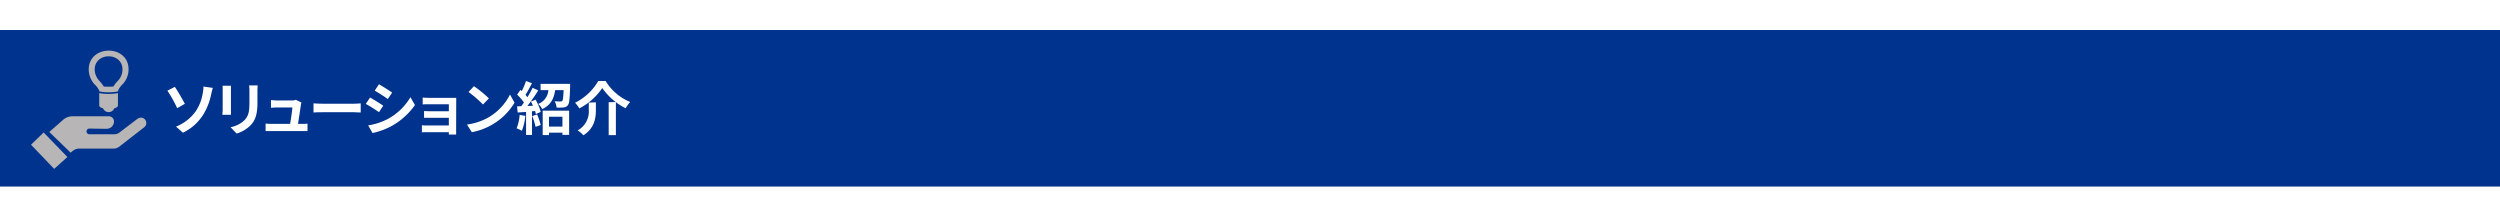 <svg xmlns="http://www.w3.org/2000/svg" width="820" height="71" viewBox="0 0 820 71"><defs><style>.cls-1{fill:#fff;}.cls-2{fill:#00338d;}.cls-3{fill:#b7b5b5;fill-rule:evenodd;}</style></defs><g id="レイヤー_2" data-name="レイヤー 2"><g id="レイヤー_1-2" data-name="レイヤー 1"><rect class="cls-1" width="820" height="71"/></g><g id="レイヤー_3" data-name="レイヤー 3"><rect class="cls-2" y="9.84" width="820" height="51.35"/><polygon class="cls-3" points="14.32 43.45 22.11 51.5 17.77 55.39 10.17 47.47 14.32 43.45"/><path class="cls-3" d="M20.66,39.34a4.75,4.75,0,0,1,3.06-1.2h12a1.68,1.68,0,0,1,1.68,1.64A2.45,2.45,0,0,1,35,42.25l-5.58-.08a.94.94,0,1,0,0,1.87h8a2.67,2.67,0,0,0,1.68-.52l6-4.56a2.21,2.21,0,0,1,1.23-.37,1.76,1.76,0,0,1,1,3.13l-8.26,6.42a3.06,3.06,0,0,1-1.76.6H26a3.42,3.42,0,0,0-2.22.82l-.61.52-7-6.79Z"/><path class="cls-3" d="M31,27.65A5.92,5.92,0,0,1,32.64,30a16.41,16.41,0,0,0,6,0,5.92,5.92,0,0,1,1.61-2.39,7.17,7.17,0,0,0,1.92-4.8c.06-8.3-13.07-8.24-13.07,0A7.48,7.48,0,0,0,31,27.65Zm6.5,7.86a2,2,0,0,1-3.72,0c-.74-.18-1.23-.49-1.23-.92V30.54a17.53,17.53,0,0,0,6.13,0v4.05C38.71,35,38.21,35.33,37.53,35.51Zm-.31-7.13a11.57,11.57,0,0,1,1.49-1.9,5.33,5.33,0,0,0,1.49-3.63c.06-5.84-9.11-5.84-9.11,0a5.63,5.63,0,0,0,1.49,3.63,11.51,11.51,0,0,1,1.48,1.9A23.8,23.8,0,0,0,37.22,28.38Z"/><path class="cls-1" d="M57.34,28.49c.95,1.33,2.59,4.23,3.29,5.56l-2.51,1.43a42.43,42.43,0,0,0-3.21-5.74Zm6.9,7.94a14.67,14.67,0,0,0,2.24-5.74,10.55,10.55,0,0,0,.25-2.3l3.08.44c-.23.72-.44,1.65-.57,2.2A20.21,20.21,0,0,1,66.6,37.7,16.13,16.13,0,0,1,60,43.53l-2.26-2A14.49,14.49,0,0,0,64.24,36.43Z"/><path class="cls-1" d="M75.75,28.13c0,.41,0,.83,0,1.44V36c0,.48,0,1.22,0,1.65H72.94c0-.36.1-1.1.1-1.67v-6.4A12.14,12.14,0,0,0,73,28.13ZM84.51,28c0,.54-.07,1.14-.07,1.9v3.77c0,4.08-.8,5.83-2.21,7.39a11,11,0,0,1-4.61,2.75l-2-2.09a8.82,8.82,0,0,0,4.65-2.39c1.3-1.43,1.54-2.85,1.54-5.82V29.85A13,13,0,0,0,81.7,28Z"/><path class="cls-1" d="M99,40.63c.49,0,1.37,0,1.86-.08V43c-.38,0-1.31,0-1.8,0H89c-.68,0-1.15,0-1.88,0V40.53a17.5,17.5,0,0,0,1.88.1h6.16c.27-1.62.69-4.32.74-5.38H90.78c-.61,0-1.35.06-1.9.1V32.84c.5,0,1.37.11,1.88.11h4.87a4.29,4.29,0,0,0,1.42-.21l1.83.9a3.9,3.9,0,0,0-.19.79c-.16,1.12-.65,4.39-.94,6.2Z"/><path class="cls-1" d="M102.83,33.9c.68.06,2.07.12,3.06.12h10.2c.87,0,1.73-.08,2.22-.12v3c-.45,0-1.42-.09-2.22-.09h-10.2c-1.09,0-2.36,0-3.06.09Z"/><path class="cls-1" d="M125.7,34.66l-1.38,2.13c-1.09-.74-3-2-4.34-2.7L121.37,32C122.64,32.67,124.73,34,125.7,34.66ZM127.24,39a19.37,19.37,0,0,0,7.39-7.12l1.47,2.58a23,23,0,0,1-7.56,6.82,23.46,23.46,0,0,1-6.35,2.36l-1.43-2.51A21.07,21.07,0,0,0,127.24,39Zm1.39-8.64-1.42,2.11c-1.07-.74-3-2-4.3-2.74l1.39-2.09C125.55,28.35,127.64,29.68,128.63,30.37Z"/><path class="cls-1" d="M149.61,42.83c0,.31,0,1,0,1.29h-2.39c0-.17,0-.47,0-.76h-7.2c-.53,0-1.31,0-1.64.06V41.08a15.66,15.66,0,0,0,1.66.08h7.18V38.63h-6.06c-.72,0-1.64,0-2.07,0V36.43c.49,0,1.35.06,2.07.06h6.06v-2.3H141c-.7,0-1.9,0-2.36.07V32c.5.06,1.66.1,2.36.1h7.18c.46,0,1.16,0,1.46,0,0,.25,0,.87,0,1.27Z"/><path class="cls-1" d="M160.36,38.42A18,18,0,0,0,167.28,31l1.48,2.68a20.18,20.18,0,0,1-7,7,20.64,20.64,0,0,1-7,2.68l-1.6-2.51A19.44,19.44,0,0,0,160.36,38.42Zm0-6.15-1.94,2a39.86,39.86,0,0,0-4.75-4.1l1.79-1.9A39.47,39.47,0,0,1,160.36,32.27Z"/><path class="cls-1" d="M172.31,38a17.5,17.5,0,0,1-1.14,4.9,11.51,11.51,0,0,0-1.73-.81,13.77,13.77,0,0,0,1-4.41Zm3.36-5.3a16.07,16.07,0,0,1,1.68,4l-1.6.72a9.34,9.34,0,0,0-.25-1l-1,.08v7.76h-1.95V36.72l-2.76.17-.19-2,1.37-.06c.28-.36.59-.78.89-1.22a18.24,18.24,0,0,0-2.24-2.57l1.08-1.54c.14.11.29.25.44.38a24.88,24.88,0,0,0,1.39-3.31l1.95.73c-.68,1.29-1.44,2.77-2.12,3.82.22.26.45.51.64.76a32.72,32.72,0,0,0,1.69-3.08l1.85.85c-1,1.66-2.36,3.57-3.56,5.11l1.83-.07c-.21-.48-.44-1-.67-1.37Zm.5,4.83A21.45,21.45,0,0,1,177.35,41l-1.68.61a22.07,22.07,0,0,0-1.1-3.54ZM187,27.5s0,.55,0,.82c-.12,4-.25,5.58-.73,6.17a1.92,1.92,0,0,1-1.4.74,16,16,0,0,1-2.32.06,4.7,4.7,0,0,0-.65-2.09c.8.08,1.56.08,1.92.08a.79.79,0,0,0,.61-.19c.23-.29.34-1.24.44-3.52h-2.78c-.38,2.64-1.31,4.83-4.23,6.21a6.13,6.13,0,0,0-1.33-1.69,5.2,5.2,0,0,0,3.34-4.52h-2.56V27.5Zm-9,8.8h8.67v7.94h-2.19v-.73h-4.41v.8H178Zm2.07,2v3.23h4.41V38.29Z"/><path class="cls-1" d="M190,35.57a7.85,7.85,0,0,0-1.39-1.86,18.15,18.15,0,0,0,7.62-7.14h2.42a17,17,0,0,0,8.05,6.88,11,11,0,0,0-1.48,2.07,20.86,20.86,0,0,1-7.68-6.65A20.33,20.33,0,0,1,190,35.57Zm5.45-2V36c0,2.68-.4,6-4.1,8.38a8.72,8.72,0,0,0-1.88-1.61,7.08,7.08,0,0,0,3.65-6.82v-2.3Zm6.56-.1V44.33h-2.36V33.52Z"/></g></g></svg>